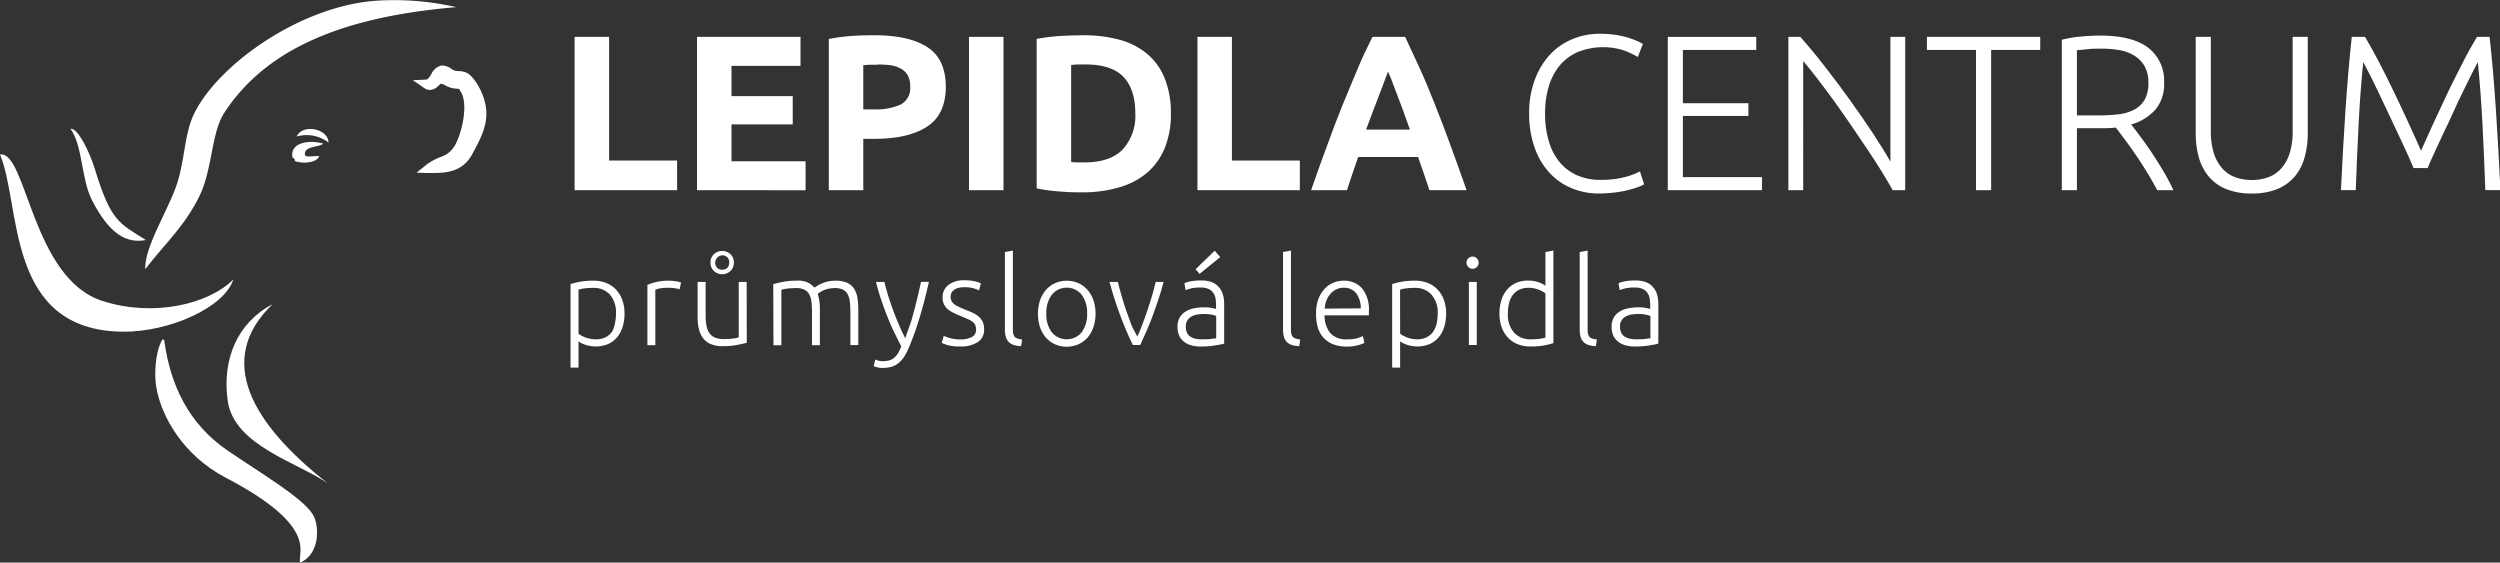 <svg xmlns="http://www.w3.org/2000/svg" viewBox="0 0 496.01 111.62"><rect x="0" y="0" width="496.01" height="111.62" fill="#333333" stroke="none"/><defs><style>.cls-1,.cls-2{fill:#fff;}.cls-1{fill-rule:evenodd;}</style></defs><title>Datový zdroj 1</title><g id="Vrstva_2" data-name="Vrstva 2"><g id="Layer_1" data-name="Layer 1"><path class="cls-1" d="M85.72,34.32c2.75,0,6-.16,7.94-3.67,1.36-2.51,2.76-5,2.84-7.93.09-3.33-2.07-7.14-3.72-8.18a3.4,3.4,0,0,0-1.67-.42,5.71,5.71,0,0,1-1-.14,3.55,3.55,0,0,1-.56-.32A3.14,3.14,0,0,0,87.82,13l-.26,0a3,3,0,0,0-2,1.74c-.43.71-.67,1-1,1.05l-2.66.12,2.26,1.55a2,2,0,0,0,1.15.39A2.55,2.55,0,0,0,87,17c.16-.14.42-.39.51-.39h0a2.38,2.38,0,0,1,.83.33,5.19,5.19,0,0,0,1.69.6l.61.06c.76.06.43.1.62.36,1.74,2.28.49,7.85-.67,10.2a5,5,0,0,1-3.09,2.95,11.46,11.46,0,0,0-2.93,1.6l-1.92,1.55,2.39.07Z"/><path class="cls-1" d="M64.15,28.5c-1.09.82-3.78.42-3.66,2.19.18.7,2,.13,2.85.31-.5,1.26-3.14,1.57-4.87.95a.48.48,0,0,0-.41-.63C57.39,28.36,61.17,27.64,64.15,28.5Z"/><path class="cls-1" d="M32.2,67.37c.35-.06.38.12.41.31,1.19,8.68,4.78,16.38,12.5,21.68,6.53,4.47,15,9.41,17,12.79,1.28,2.18,1.4,7.81-2.56,9.47-.64-1.92,4-7.05-14.84-16.89C36.41,90.38,32,82.7,31,76.78,30.63,74.61,30.68,70.06,32.2,67.37Z"/><path class="cls-1" d="M90.52,1.42c-23,1.93-37.9,8.52-46,20.93-2.69,4.11-2.28,11.3-5.1,16.86S33.2,47.86,29.24,52.87c-.08.25-.41.31-.41.63-.24-3.86,3.39-9.84,5.68-15.38s1.84-11.2,4.06-15.68C43.3,12.92,59.2,1.41,74.29.17A54.88,54.88,0,0,1,90.52,1.42Z"/><path class="cls-1" d="M46.29,55.45C44.54,61,33.59,65.89,24.39,65.81,1,65.6,4.27,40.81,0,30.65c5.29-.81,6.3,24.59,20.33,29.06C30.51,63,41.46,60.31,46.29,55.45Z"/><path class="cls-1" d="M54.07,60.36c-11.46,11-4.15,23.72,11,35.56C59,91.72,46.5,88.4,45.19,79.6,44,71.28,47.12,64,54.07,60.36Z"/><path class="cls-1" d="M28.94,47.62c-3.89.75-7.24-1.23-10.65-7.82C16.06,35.47,16.46,29,14,25.57c1.4-.3,3.82,4.62,4.87,8.13C22,43.86,23.58,44.26,28.94,47.62Z"/><path class="cls-2" d="M134.34,31.85v5.88H114V7.32h6.85V31.85Z"/><path class="cls-2" d="M138.29,37.73V7.32h20.53v5.75H145.13v6h12.15v5.61H145.13V32h14.7v5.75Z"/><path class="cls-2" d="M173.56,7Q180.37,7,184,9.36t3.65,7.83q0,5.49-3.69,7.92t-10.53,2.44h-2.15V37.73h-6.84v-30a37.88,37.88,0,0,1,4.73-.61C170.84,7,172.3,7,173.56,7Zm.44,5.84c-.5,0-1,0-1.47,0l-1.25.09v8.77h2.15a11.69,11.69,0,0,0,5.35-1,3.7,3.7,0,0,0,1.8-3.6,4.31,4.31,0,0,0-.46-2.11,3.48,3.48,0,0,0-1.31-1.33,6.12,6.12,0,0,0-2.09-.71A17.41,17.41,0,0,0,174,12.81Z"/><path class="cls-2" d="M192.25,7.32h6.85V37.73h-6.85Z"/><path class="cls-2" d="M232.31,22.5a17.74,17.74,0,0,1-1.23,6.89,12.66,12.66,0,0,1-3.48,4.87,14.87,14.87,0,0,1-5.51,2.9,25.62,25.62,0,0,1-7.28,1c-1.23,0-2.67,0-4.3-.15a33.59,33.59,0,0,1-4.83-.64V7.72a40.2,40.2,0,0,1,4.94-.6Q213.19,7,215,7a26.39,26.39,0,0,1,7.08.88,14.51,14.51,0,0,1,5.46,2.76,12.14,12.14,0,0,1,3.51,4.83A18.24,18.24,0,0,1,232.31,22.5Zm-19.79,9.66c.33,0,.7.05,1.12.06s.93,0,1.52,0q5.13,0,7.61-2.59a9.9,9.9,0,0,0,2.48-7.15c0-3.18-.79-5.6-2.37-7.24s-4.08-2.45-7.5-2.45c-.47,0-.95,0-1.45,0a12.23,12.23,0,0,0-1.41.11Z"/><path class="cls-2" d="M257.89,31.85v5.88H237.58V7.32h6.84V31.85Z"/><path class="cls-2" d="M283.6,37.73c-.34-1.06-.7-2.14-1.09-3.26s-.78-2.22-1.16-3.32H269.47l-1.15,3.33c-.39,1.12-.75,2.2-1.08,3.25h-7.11q1.71-4.92,3.26-9.08c1-2.78,2-5.4,3-7.86s2-4.79,2.91-7,1.94-4.36,3-6.47h6.49c1,2.11,2,4.27,3,6.47s1.95,4.54,2.93,7,2,5.08,3,7.86,2.12,5.8,3.26,9.08Zm-8.22-23.52c-.16.44-.38,1-.67,1.8s-.63,1.64-1,2.64-.79,2.09-1.26,3.29-.93,2.45-1.41,3.77h8.69q-.69-2-1.35-3.78c-.44-1.2-.85-2.3-1.24-3.3s-.74-1.87-1-2.63S275.56,14.64,275.38,14.21Z"/><path class="cls-2" d="M317.26,38.39a13.88,13.88,0,0,1-5.46-1.06,12.25,12.25,0,0,1-4.39-3.07,14.24,14.24,0,0,1-2.94-5,19.69,19.69,0,0,1-1.08-6.78,18.39,18.39,0,0,1,1.17-6.78,15,15,0,0,1,3.09-5,12.78,12.78,0,0,1,4.47-3,14,14,0,0,1,5.31-1,21.2,21.2,0,0,1,3.12.22,18.17,18.17,0,0,1,2.46.55,16.61,16.61,0,0,1,1.79.66,9.06,9.06,0,0,1,1.15.59l-1,2.59A16.84,16.84,0,0,0,322.19,10a13.61,13.61,0,0,0-9.17.33A9.72,9.72,0,0,0,309.45,13a11.7,11.7,0,0,0-2.17,4.16,18.38,18.38,0,0,0-.73,5.36,18.84,18.84,0,0,0,.73,5.46,11.88,11.88,0,0,0,2.12,4.15,9.51,9.51,0,0,0,3.45,2.63,11.31,11.31,0,0,0,4.67.92,18,18,0,0,0,4.85-.55,13.6,13.6,0,0,0,3-1.12l.83,2.55a5.2,5.2,0,0,1-1.05.5,21,21,0,0,1-4.52,1.1A25.69,25.69,0,0,1,317.26,38.39Z"/><path class="cls-2" d="M330.9,37.73V7.32h17.55V9.91H333.89V20.48h13V23h-13V35.14h15.7v2.59Z"/><path class="cls-2" d="M375.52,37.73c-.56-1-1.27-2.22-2.12-3.6s-1.8-2.85-2.84-4.4-2.13-3.16-3.26-4.82-2.26-3.27-3.39-4.84-2.22-3-3.29-4.4-2-2.56-2.86-3.55V37.73h-2.94V7.32h2.36c1.5,1.67,3.1,3.59,4.8,5.78s3.38,4.4,5,6.67,3.17,4.48,4.59,6.64,2.59,4.05,3.5,5.66V7.32H378V37.73Z"/><path class="cls-2" d="M404.79,7.32V9.91h-9.74V37.73h-3V9.91h-9.74V7.32Z"/><path class="cls-2" d="M429.36,16.45a7.68,7.68,0,0,1-1.8,5.39,10.22,10.22,0,0,1-4.74,2.86c.47.58,1.08,1.37,1.82,2.37s1.52,2.08,2.31,3.27,1.56,2.42,2.32,3.7a36.78,36.78,0,0,1,1.93,3.69H428c-.61-1.17-1.28-2.34-2-3.51s-1.44-2.31-2.19-3.4-1.47-2.12-2.17-3.05l-1.84-2.46c-.94.09-1.88.13-2.81.13h-4.92V37.73h-3V7.89a21.43,21.43,0,0,1,3.71-.63c1.42-.14,2.72-.2,3.92-.2q6.28,0,9.46,2.37A8.2,8.2,0,0,1,429.36,16.45Zm-12.28-6.8c-1.12,0-2.09,0-2.92.11s-1.53.14-2.09.2V22.9h4.13a37,37,0,0,0,3.9-.2,9.22,9.22,0,0,0,3.21-.88,5.26,5.26,0,0,0,2.15-1.95,6.6,6.6,0,0,0,.79-3.47,6.46,6.46,0,0,0-.79-3.33A6,6,0,0,0,423.39,11a8.15,8.15,0,0,0-2.91-1.06A19.92,19.92,0,0,0,417.08,9.65Z"/><path class="cls-2" d="M446.74,38.39a13,13,0,0,1-5.16-.92,8.89,8.89,0,0,1-3.44-2.55,10.09,10.09,0,0,1-1.91-3.8,17.42,17.42,0,0,1-.59-4.67V7.32h3V26.06a14.19,14.19,0,0,0,.59,4.32,8.23,8.23,0,0,0,1.65,3,6.43,6.43,0,0,0,2.54,1.76,9.33,9.33,0,0,0,3.34.57,9.23,9.23,0,0,0,3.33-.57,6.47,6.47,0,0,0,2.55-1.76,8.22,8.22,0,0,0,1.64-3,13.88,13.88,0,0,0,.59-4.32V7.32h3V26.45a17.41,17.41,0,0,1-.6,4.67,10.22,10.22,0,0,1-1.9,3.8,9,9,0,0,1-3.45,2.55A13,13,0,0,1,446.74,38.39Z"/><path class="cls-2" d="M478.85,33.34c-.29-.73-.71-1.69-1.25-2.89s-1.16-2.51-1.83-3.93-1.37-2.88-2.07-4.39-1.38-2.92-2-4.23-1.22-2.48-1.72-3.47-.87-1.7-1.1-2.11q-.57,5.49-.9,11.92t-.59,13.49h-2.94q.39-8.29.9-15.89t1.25-14.52h2.63c.88,1.47,1.82,3.15,2.81,5.07s2,3.9,3,6,1.94,4.09,2.86,6.1,1.74,3.81,2.44,5.41c.7-1.6,1.52-3.41,2.44-5.41s1.88-4,2.86-6.1,2-4,3-6,1.93-3.6,2.81-5.07h2.5q.75,6.93,1.25,14.52t.9,15.89h-3q-.25-7.06-.59-13.49t-.9-11.92c-.23.41-.6,1.12-1.1,2.11l-1.71,3.47q-1,2-2,4.23t-2.06,4.39c-.67,1.42-1.28,2.73-1.82,3.93s-1,2.16-1.25,2.89Z"/><path class="cls-2" d="M114.78,72.93H113.2V56.37a15.39,15.39,0,0,1,1.8-.46,14.78,14.78,0,0,1,2.76-.22,6.66,6.66,0,0,1,2.5.45,5.39,5.39,0,0,1,1.94,1.3,5.86,5.86,0,0,1,1.26,2.06,7.74,7.74,0,0,1,.45,2.73,8.8,8.8,0,0,1-.38,2.63,6,6,0,0,1-1.1,2.06,5.14,5.14,0,0,1-1.78,1.34,6.48,6.48,0,0,1-4.55.13,5.3,5.3,0,0,1-1.32-.66Zm0-6.73a3.84,3.84,0,0,0,.54.37,7.85,7.85,0,0,0,.76.36,7.62,7.62,0,0,0,1,.28,5.22,5.22,0,0,0,1.06.11,4.34,4.34,0,0,0,2-.4,3.38,3.38,0,0,0,1.27-1.09A4.56,4.56,0,0,0,122,64.2a8.88,8.88,0,0,0,.21-2A5.37,5.37,0,0,0,121,58.44a4.26,4.26,0,0,0-3.27-1.32,13.46,13.46,0,0,0-1.88.11,6.72,6.72,0,0,0-1.07.23Z"/><path class="cls-2" d="M132.67,55.69a9.59,9.59,0,0,1,1.46.12,5.17,5.17,0,0,1,1,.25l-.31,1.35a3.88,3.88,0,0,0-.79-.2,8.34,8.34,0,0,0-1.56-.11,8,8,0,0,0-1.64.14,4.19,4.19,0,0,0-.81.25v11h-1.57V56.52a11.61,11.61,0,0,1,1.67-.55A10.62,10.62,0,0,1,132.67,55.69Z"/><path class="cls-2" d="M148.16,68c-.46.13-1.09.27-1.88.43a14.94,14.94,0,0,1-2.91.25,5.78,5.78,0,0,1-2.35-.42,3.7,3.7,0,0,1-1.52-1.16,4.66,4.66,0,0,1-.84-1.81,10.15,10.15,0,0,1-.25-2.35v-7H140v6.51a11,11,0,0,0,.19,2.25,3.65,3.65,0,0,0,.63,1.49,2.46,2.46,0,0,0,1.13.82,4.86,4.86,0,0,0,1.68.26,13.7,13.7,0,0,0,1.94-.12,5.51,5.51,0,0,0,1-.22v-11h1.57ZM145.6,52.09a2.4,2.4,0,0,1-.18.95,2.11,2.11,0,0,1-.5.73,2.28,2.28,0,0,1-.74.47,2.42,2.42,0,0,1-.88.17,2.36,2.36,0,0,1-1.64-.63,2.17,2.17,0,0,1-.69-1.69,2.14,2.14,0,0,1,.69-1.67,2.36,2.36,0,0,1,1.64-.63,2.22,2.22,0,0,1,.88.17,2.28,2.28,0,0,1,.74.47,2.16,2.16,0,0,1,.5.72A2.42,2.42,0,0,1,145.6,52.09Zm-.92,0a1.32,1.32,0,0,0-1.38-1.43,1.48,1.48,0,0,0-1,2.49,1.4,1.4,0,0,0,1,.37,1.44,1.44,0,0,0,1-.37A1.39,1.39,0,0,0,144.68,52.09Z"/><path class="cls-2" d="M153.42,56.37c.47-.13,1.08-.27,1.83-.43a13.61,13.61,0,0,1,2.91-.25,4.08,4.08,0,0,1,3.44,1.38l.47-.32a6,6,0,0,1,.89-.47,6.65,6.65,0,0,1,1.24-.42,7.11,7.11,0,0,1,1.59-.17,5.41,5.41,0,0,1,2.31.43,3.24,3.24,0,0,1,1.37,1.18,4.79,4.79,0,0,1,.65,1.83,14.09,14.09,0,0,1,.17,2.33v7h-1.57V62a18.89,18.89,0,0,0-.11-2.14,4.08,4.08,0,0,0-.44-1.5,2.06,2.06,0,0,0-.93-.89,3.4,3.4,0,0,0-1.57-.31,5.87,5.87,0,0,0-1.32.14,4.82,4.82,0,0,0-1,.32,4.11,4.11,0,0,0-.71.39l-.4.29a7.64,7.64,0,0,1,.32,1.42,10.93,10.93,0,0,1,.11,1.66v7.11h-1.57V62a18.89,18.89,0,0,0-.11-2.14,3.9,3.9,0,0,0-.45-1.5,2.15,2.15,0,0,0-.95-.89,3.66,3.66,0,0,0-1.64-.31,12.92,12.92,0,0,0-1.92.12,6.4,6.4,0,0,0-1,.22v11h-1.57Z"/><path class="cls-2" d="M178.81,68.72c-.52-1-1-2-1.53-3.08s-.95-2.14-1.38-3.23-.82-2.18-1.18-3.27-.66-2.15-.92-3.2h1.67c.18.77.41,1.61.68,2.5s.59,1.82.93,2.78.73,1.93,1.15,2.93.88,2,1.37,2.95c.36-1,.68-1.94,1-2.83s.53-1.77.77-2.65.46-1.78.68-2.69.45-1.92.68-3h1.57q-.78,3.51-1.77,6.83a57.56,57.56,0,0,1-2.15,6.07,13.69,13.69,0,0,1-.94,1.88A5.63,5.63,0,0,1,178.31,72a3.7,3.7,0,0,1-1.38.75,6.44,6.44,0,0,1-1.86.25,3.82,3.82,0,0,1-1.11-.15,3.64,3.64,0,0,1-.62-.22l.32-1.31a2,2,0,0,0,.54.21,3.24,3.24,0,0,0,.94.13,4.6,4.6,0,0,0,1.22-.14,2.58,2.58,0,0,0,1-.5,3.57,3.57,0,0,0,.79-.91A8,8,0,0,0,178.81,68.72Z"/><path class="cls-2" d="M190.53,67.34a4.91,4.91,0,0,0,2.24-.45,1.56,1.56,0,0,0,.89-1.51,2.25,2.25,0,0,0-.16-.87,1.79,1.79,0,0,0-.52-.66,4.2,4.2,0,0,0-1-.55c-.39-.18-.88-.39-1.46-.63s-.91-.39-1.33-.6a5.19,5.19,0,0,1-1.12-.7,2.89,2.89,0,0,1-.77-1,2.81,2.81,0,0,1-.29-1.35,3,3,0,0,1,1.15-2.47,4.82,4.82,0,0,1,3.16-.94,8.81,8.81,0,0,1,2.11.21,7.56,7.56,0,0,1,1.18.39l-.36,1.41a8.43,8.43,0,0,0-1-.39,6.43,6.43,0,0,0-2-.24,4.58,4.58,0,0,0-1,.1,3,3,0,0,0-.84.34,1.92,1.92,0,0,0-.58.59,1.64,1.64,0,0,0-.22.86,1.8,1.8,0,0,0,.2.87,1.91,1.91,0,0,0,.57.64,4.37,4.37,0,0,0,.92.52c.36.17.78.34,1.24.54s1,.39,1.4.58a5.66,5.66,0,0,1,1.17.73,3.27,3.27,0,0,1,.82,1,3.13,3.13,0,0,1,.32,1.49A2.89,2.89,0,0,1,194,67.87a6.1,6.1,0,0,1-3.48.87,9.08,9.08,0,0,1-2.52-.27,10.12,10.12,0,0,1-1.16-.43l.41-1.43a1.81,1.81,0,0,0,.32.16c.16.07.38.15.65.24a6.47,6.47,0,0,0,1,.23A7.39,7.39,0,0,0,190.53,67.34Z"/><path class="cls-2" d="M202.59,68.67a5.53,5.53,0,0,1-1.39-.2,2.52,2.52,0,0,1-1-.56,2.34,2.34,0,0,1-.61-1,4.49,4.49,0,0,1-.21-1.49V50l1.58-.29V65.4a3.06,3.06,0,0,0,.11.94,1.23,1.23,0,0,0,.32.55,1.3,1.3,0,0,0,.57.3,5.16,5.16,0,0,0,.84.17Z"/><path class="cls-2" d="M217.36,62.21a8.1,8.1,0,0,1-.42,2.68A6,6,0,0,1,215.75,67a5.26,5.26,0,0,1-1.81,1.32,5.84,5.84,0,0,1-4.59,0A5.26,5.26,0,0,1,207.54,67a6,6,0,0,1-1.19-2.06,8.79,8.79,0,0,1,0-5.37,6.18,6.18,0,0,1,1.19-2.07,5.28,5.28,0,0,1,1.81-1.33,5.84,5.84,0,0,1,4.59,0,5.28,5.28,0,0,1,1.81,1.33,6.18,6.18,0,0,1,1.19,2.07A8.16,8.16,0,0,1,217.36,62.21Zm-1.67,0a5.92,5.92,0,0,0-1.09-3.74,3.82,3.82,0,0,0-5.91,0,5.86,5.86,0,0,0-1.09,3.74,5.8,5.8,0,0,0,1.09,3.72,3.84,3.84,0,0,0,5.91,0A5.86,5.86,0,0,0,215.69,62.21Z"/><path class="cls-2" d="M225.65,66.76c.34-.7.69-1.49,1-2.39s.7-1.82,1-2.78.64-1.93.92-2.91.52-1.89.72-2.74h1.57c-.29,1.14-.62,2.27-1,3.39s-.74,2.2-1.14,3.26-.81,2.09-1.24,3.08-.85,1.91-1.25,2.78h-1.47c-.42-.87-.85-1.8-1.27-2.78s-.83-2-1.23-3.08-.77-2.15-1.13-3.26-.68-2.25-1-3.39h1.67c.2.85.44,1.77.72,2.74s.59,2,.92,2.91.68,1.89,1,2.78S225.31,66.06,225.65,66.76Z"/><path class="cls-2" d="M238.37,55.65a5.46,5.46,0,0,1,2.1.35,3.45,3.45,0,0,1,1.39,1,3.86,3.86,0,0,1,.77,1.46,6.39,6.39,0,0,1,.25,1.84v7.89c-.16,0-.4.1-.7.16l-1.07.18c-.4.07-.85.12-1.34.16s-1,.06-1.52.06a7.06,7.06,0,0,1-1.83-.22,3.9,3.9,0,0,1-1.45-.69,3.31,3.31,0,0,1-1-1.21,4.22,4.22,0,0,1-.35-1.8,3.68,3.68,0,0,1,.39-1.75,3.27,3.27,0,0,1,1.09-1.19,4.67,4.67,0,0,1,1.67-.69,9.36,9.36,0,0,1,2.11-.22l.71,0,.73.1.6.12a1.83,1.83,0,0,1,.35.11v-.77a8.73,8.73,0,0,0-.09-1.27,2.82,2.82,0,0,0-.43-1.12,2.41,2.41,0,0,0-.92-.8,3.44,3.44,0,0,0-1.56-.3,8.07,8.07,0,0,0-2.06.19c-.45.13-.78.24-1,.32L235,56.18a6.29,6.29,0,0,1,1.27-.37A11.31,11.31,0,0,1,238.37,55.65Zm.15,11.67c.61,0,1.15,0,1.61-.06s.85-.1,1.17-.16V62.69a4.94,4.94,0,0,0-.84-.25,7.37,7.37,0,0,0-1.6-.14,8.53,8.53,0,0,0-1.21.09,3.42,3.42,0,0,0-1.16.36,2.42,2.42,0,0,0-.88.77,2.21,2.21,0,0,0-.34,1.28A2.76,2.76,0,0,0,235.5,66a1.94,1.94,0,0,0,.66.78,3,3,0,0,0,1,.42A6,6,0,0,0,238.52,67.32ZM242.1,51,238,54.34l-.8-.92L241,49.74Z"/><path class="cls-2" d="M257.77,68.67a5.61,5.61,0,0,1-1.4-.2,2.67,2.67,0,0,1-1-.56,2.22,2.22,0,0,1-.6-1,4.49,4.49,0,0,1-.21-1.49V50l1.57-.29V65.4a3.41,3.41,0,0,0,.11.94,1.19,1.19,0,0,0,.9.85,5,5,0,0,0,.83.17Z"/><path class="cls-2" d="M261.11,62.18a7.85,7.85,0,0,1,.47-2.87,6.42,6.42,0,0,1,1.23-2,4.75,4.75,0,0,1,1.75-1.22,5.2,5.2,0,0,1,2-.4,4.74,4.74,0,0,1,3.67,1.5,6.69,6.69,0,0,1,1.36,4.62c0,.13,0,.26,0,.39l0,.36h-8.79a5.56,5.56,0,0,0,1.14,3.54,4.25,4.25,0,0,0,3.38,1.23,6.93,6.93,0,0,0,2-.24,9.09,9.09,0,0,0,1.09-.41l.29,1.35a6.12,6.12,0,0,1-1.27.46,7.9,7.9,0,0,1-2.19.27,7.33,7.33,0,0,1-2.81-.48,5.07,5.07,0,0,1-1.91-1.36,5.15,5.15,0,0,1-1.09-2.07A9.46,9.46,0,0,1,261.11,62.18Zm8.88-1a5,5,0,0,0-.92-3,3,3,0,0,0-2.47-1.09,3.23,3.23,0,0,0-1.51.34,3.78,3.78,0,0,0-1.16.91,4.35,4.35,0,0,0-.78,1.32,5.48,5.48,0,0,0-.32,1.57Z"/><path class="cls-2" d="M277.79,72.93h-1.58V56.37a15.39,15.39,0,0,1,1.8-.46,14.78,14.78,0,0,1,2.76-.22,6.66,6.66,0,0,1,2.5.45,5.39,5.39,0,0,1,1.94,1.3,5.86,5.86,0,0,1,1.26,2.06,7.74,7.74,0,0,1,.45,2.73,8.8,8.8,0,0,1-.38,2.63,6,6,0,0,1-1.1,2.06,5.14,5.14,0,0,1-1.78,1.34,6.48,6.48,0,0,1-4.55.13,5.3,5.3,0,0,1-1.32-.66Zm0-6.73a4.54,4.54,0,0,0,.54.37,8.1,8.1,0,0,0,.77.36,7.45,7.45,0,0,0,.94.28,5.24,5.24,0,0,0,1.07.11,4.32,4.32,0,0,0,1.94-.4,3.49,3.49,0,0,0,1.28-1.09,4.73,4.73,0,0,0,.7-1.63,8.87,8.87,0,0,0,.22-2A5.37,5.37,0,0,0,284,58.44a4.26,4.26,0,0,0-3.27-1.32,13.2,13.2,0,0,0-1.87.11,6.64,6.64,0,0,0-1.08.23Z"/><path class="cls-2" d="M293.36,52.16A1.17,1.17,0,0,1,293,53a1.21,1.21,0,1,1,0-1.76A1.17,1.17,0,0,1,293.36,52.16ZM293,68.45h-1.57V55.94H293Z"/><path class="cls-2" d="M308.2,68.07a15.7,15.7,0,0,1-1.79.46,15,15,0,0,1-2.76.21,6.72,6.72,0,0,1-2.51-.44A5.39,5.39,0,0,1,299.2,67a5.86,5.86,0,0,1-1.26-2.06,8,8,0,0,1-.44-2.73,8.8,8.8,0,0,1,.37-2.63,6,6,0,0,1,1.1-2.07,5.19,5.19,0,0,1,1.78-1.36,5.76,5.76,0,0,1,2.41-.48,6,6,0,0,1,2.14.35,5.26,5.26,0,0,1,1.32.67V50l1.58-.29Zm-1.58-9.86a5,5,0,0,0-.54-.36,4.9,4.9,0,0,0-.76-.36,5.27,5.27,0,0,0-.95-.28,4.59,4.59,0,0,0-1.06-.11,4.2,4.2,0,0,0-1.95.41,3.49,3.49,0,0,0-1.27,1.1,4.59,4.59,0,0,0-.71,1.62,9,9,0,0,0-.21,2A5.37,5.37,0,0,0,300.4,66a4.26,4.26,0,0,0,3.27,1.32,13.46,13.46,0,0,0,1.88-.11,8.07,8.07,0,0,0,1.07-.23Z"/><path class="cls-2" d="M316.62,68.67a5.6,5.6,0,0,1-1.39-.2,2.52,2.52,0,0,1-1-.56,2.34,2.34,0,0,1-.61-1,4.79,4.79,0,0,1-.2-1.49V50l1.57-.29V65.4a3.41,3.41,0,0,0,.11.94,1.16,1.16,0,0,0,.33.55,1.2,1.2,0,0,0,.57.3,5,5,0,0,0,.83.17Z"/><path class="cls-2" d="M324.52,55.65a5.41,5.41,0,0,1,2.09.35A3.45,3.45,0,0,1,328,57a3.74,3.74,0,0,1,.78,1.46,6.77,6.77,0,0,1,.24,1.84v7.89c-.16,0-.4.1-.7.16l-1.07.18c-.4.07-.85.12-1.34.16s-1,.06-1.52.06a6.93,6.93,0,0,1-1.82-.22,4,4,0,0,1-1.46-.69,3.19,3.19,0,0,1-1-1.21,4.07,4.07,0,0,1-.36-1.8,3.68,3.68,0,0,1,.39-1.75,3.27,3.27,0,0,1,1.09-1.19,4.74,4.74,0,0,1,1.67-.69,9.36,9.36,0,0,1,2.11-.22l.71,0,.73.1.6.12a2.31,2.31,0,0,1,.36.11v-.77a8.71,8.71,0,0,0-.1-1.27,2.82,2.82,0,0,0-.43-1.12,2.34,2.34,0,0,0-.92-.8,3.44,3.44,0,0,0-1.56-.3,8,8,0,0,0-2.05.19c-.46.13-.79.24-1,.32l-.22-1.38a6.22,6.22,0,0,1,1.28-.37A11.16,11.16,0,0,1,324.52,55.65Zm.14,11.67c.61,0,1.15,0,1.61-.06s.85-.1,1.18-.16V62.69a5.12,5.12,0,0,0-.85-.25,7.37,7.37,0,0,0-1.6-.14,8.53,8.53,0,0,0-1.21.09,3.42,3.42,0,0,0-1.16.36,2.31,2.31,0,0,0-.87.77,2.13,2.13,0,0,0-.34,1.28,2.62,2.62,0,0,0,.23,1.18,1.85,1.85,0,0,0,.65.78,3,3,0,0,0,1,.42A6,6,0,0,0,324.66,67.32Z"/><path class="cls-1" d="M65.18,28.28a7.13,7.13,0,0,0-6.3-1.2C60,24.5,65.12,25.51,65.18,28.28Z"/></g></g></svg>